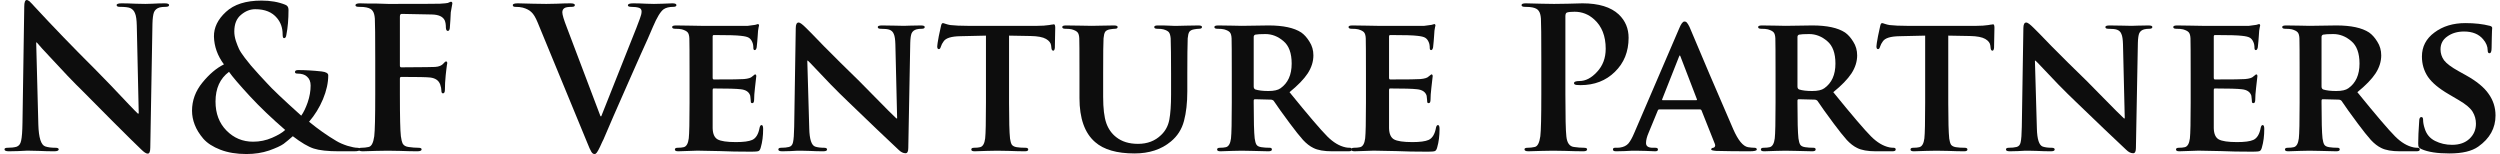 <svg width="422" height="26" viewBox="0 0 422 26" fill="none" xmlns="http://www.w3.org/2000/svg">
<path d="M413.479 25.901C411.409 25.901 409.834 25.659 408.755 25.174C408.513 25.064 408.359 24.954 408.292 24.844C408.226 24.734 408.193 24.524 408.193 24.216C408.193 23.269 408.248 22.025 408.359 20.483C408.359 19.998 408.48 19.756 408.722 19.756C408.92 19.756 409.019 19.91 409.019 20.219C409.019 20.659 409.107 21.144 409.284 21.672C409.57 22.641 410.154 23.346 411.035 23.787C411.915 24.227 412.874 24.447 413.909 24.447C415.142 24.447 416.122 24.106 416.849 23.423C417.576 22.741 417.939 21.892 417.939 20.879C417.939 20.153 417.752 19.481 417.378 18.864C417.003 18.247 416.232 17.598 415.065 16.915L413.38 15.924C411.706 14.955 410.528 13.975 409.845 12.984C409.162 11.97 408.821 10.825 408.821 9.548C408.821 7.874 409.526 6.519 410.935 5.484C412.345 4.427 414.085 3.898 416.155 3.898C417.719 3.898 419.095 4.053 420.285 4.361C420.549 4.427 420.681 4.548 420.681 4.724C420.681 4.79 420.67 4.956 420.648 5.22C420.648 5.484 420.637 5.87 420.615 6.376C420.593 6.883 420.582 7.455 420.582 8.094C420.582 8.689 420.461 8.986 420.219 8.986C420.021 8.986 419.921 8.821 419.921 8.491C419.921 7.852 419.668 7.235 419.162 6.641C418.435 5.76 417.356 5.319 415.924 5.319C414.823 5.319 413.887 5.594 413.116 6.145C412.345 6.674 411.96 7.4 411.96 8.325C411.96 9.008 412.158 9.625 412.554 10.175C412.973 10.726 413.799 11.343 415.032 12.025L416.221 12.686C418.049 13.699 419.338 14.757 420.087 15.858C420.857 16.937 421.243 18.148 421.243 19.492C421.243 21.628 420.274 23.379 418.336 24.745C417.256 25.515 415.638 25.901 413.479 25.901Z" fill="#0D0D0D"/>
<path d="M388.176 17.378V12.422C388.176 9.052 388.165 7.07 388.143 6.475C388.121 5.991 388.021 5.649 387.845 5.451C387.669 5.253 387.35 5.088 386.887 4.956C386.645 4.89 386.259 4.857 385.731 4.857C385.401 4.857 385.235 4.757 385.235 4.559C385.235 4.383 385.456 4.295 385.896 4.295C386.491 4.295 387.273 4.306 388.242 4.328C389.211 4.35 389.75 4.361 389.86 4.361C390.191 4.361 390.951 4.35 392.14 4.328C393.351 4.306 394.1 4.295 394.387 4.295C396.853 4.295 398.692 4.691 399.904 5.484C400.41 5.837 400.873 6.354 401.291 7.037C401.732 7.72 401.952 8.491 401.952 9.35C401.952 10.385 401.633 11.398 400.994 12.389C400.355 13.358 399.331 14.415 397.921 15.56C401.071 19.437 403.196 21.926 404.298 23.027C405.311 24.04 406.346 24.657 407.403 24.877C407.601 24.921 407.833 24.943 408.097 24.943C408.339 24.943 408.46 25.042 408.46 25.24C408.46 25.439 408.273 25.538 407.899 25.538H405.124C403.736 25.538 402.679 25.35 401.952 24.976C401.357 24.69 400.774 24.238 400.201 23.622C399.628 22.983 398.891 22.058 397.988 20.846C397.569 20.296 397.03 19.558 396.369 18.633C395.73 17.686 395.356 17.146 395.245 17.014C395.113 16.882 394.937 16.816 394.717 16.816L392.107 16.75C391.953 16.75 391.876 16.827 391.876 16.981V17.378C391.876 20.373 391.931 22.366 392.041 23.357C392.107 23.842 392.206 24.194 392.338 24.414C392.47 24.635 392.746 24.778 393.164 24.844C393.583 24.91 394.056 24.943 394.585 24.943C394.827 24.943 394.948 25.042 394.948 25.24C394.948 25.439 394.75 25.538 394.354 25.538C393.693 25.538 392.779 25.516 391.611 25.471C390.466 25.45 389.872 25.439 389.827 25.439C389.695 25.439 389.178 25.45 388.275 25.471C387.372 25.516 386.7 25.538 386.259 25.538C385.885 25.538 385.698 25.439 385.698 25.24C385.698 25.042 385.852 24.943 386.16 24.943C386.579 24.943 386.92 24.91 387.185 24.844C387.647 24.734 387.933 24.238 388.043 23.357C388.132 22.564 388.176 20.571 388.176 17.378ZM391.876 6.244V14.602C391.876 14.845 391.964 15.01 392.14 15.098C392.691 15.274 393.428 15.362 394.354 15.362C395.301 15.362 395.983 15.208 396.402 14.9C397.657 14.019 398.285 12.631 398.285 10.737C398.285 8.975 397.822 7.709 396.897 6.938C395.972 6.145 394.959 5.749 393.858 5.749C393.021 5.749 392.448 5.782 392.14 5.848C391.964 5.914 391.876 6.046 391.876 6.244Z" fill="#0D0D0D"/>
<path d="M369.786 17.377V12.422C369.786 9.052 369.775 7.07 369.753 6.475C369.731 5.991 369.632 5.649 369.456 5.451C369.279 5.253 368.96 5.088 368.498 4.955C368.255 4.889 367.87 4.856 367.341 4.856C367.011 4.856 366.846 4.757 366.846 4.559C366.846 4.383 367.066 4.295 367.506 4.295C368.079 4.295 368.861 4.306 369.852 4.328C370.865 4.35 371.482 4.361 371.702 4.361H379.631C379.719 4.361 380.127 4.306 380.853 4.196C380.897 4.196 380.974 4.174 381.085 4.13C381.195 4.085 381.272 4.063 381.316 4.063C381.448 4.063 381.514 4.152 381.514 4.328C381.514 4.372 381.492 4.46 381.448 4.592C381.426 4.702 381.393 4.9 381.349 5.187C381.327 5.451 381.305 5.77 381.283 6.145C381.283 6.167 381.261 6.453 381.217 7.004C381.173 7.532 381.14 7.863 381.118 7.995C381.052 8.303 380.941 8.457 380.787 8.457C380.633 8.457 380.556 8.336 380.556 8.094C380.556 7.676 380.49 7.334 380.358 7.07C380.226 6.761 380.038 6.53 379.796 6.376C379.554 6.222 379.102 6.112 378.442 6.046C377.781 5.958 376.261 5.914 373.883 5.914C373.75 5.914 373.684 6.002 373.684 6.178V13.116C373.684 13.314 373.75 13.413 373.883 13.413C376.834 13.413 378.53 13.391 378.97 13.347C379.697 13.281 380.16 13.138 380.358 12.917C380.644 12.675 380.798 12.554 380.82 12.554C380.974 12.554 381.052 12.653 381.052 12.851C381.052 12.895 380.974 13.578 380.82 14.9C380.732 15.648 380.688 16.276 380.688 16.783C380.688 17.201 380.589 17.41 380.391 17.41C380.215 17.41 380.126 17.333 380.126 17.179C380.126 17.135 380.116 16.992 380.093 16.75C380.071 16.485 380.049 16.287 380.027 16.155C379.829 15.516 379.29 15.153 378.409 15.065C377.704 14.977 376.184 14.933 373.85 14.933C373.739 14.933 373.684 15.032 373.684 15.23V17.476V21.639C373.706 22.586 373.982 23.214 374.51 23.522C375.061 23.831 376.096 23.985 377.616 23.985C378.893 23.985 379.807 23.864 380.358 23.621C380.996 23.335 381.415 22.641 381.613 21.54C381.679 21.254 381.789 21.11 381.944 21.11C382.12 21.11 382.208 21.331 382.208 21.771C382.208 22.939 382.076 23.974 381.811 24.877C381.723 25.229 381.591 25.438 381.415 25.504C381.239 25.57 380.853 25.604 380.259 25.604C378.122 25.604 376.338 25.57 374.907 25.504C373.013 25.46 371.889 25.438 371.537 25.438C371.449 25.438 371.218 25.438 370.843 25.438C370.469 25.46 370.149 25.471 369.885 25.471C368.96 25.515 368.288 25.537 367.87 25.537C367.495 25.537 367.308 25.438 367.308 25.24C367.308 25.042 367.462 24.943 367.771 24.943C368.189 24.943 368.531 24.91 368.795 24.844C369.257 24.733 369.544 24.238 369.654 23.357C369.742 22.564 369.786 20.571 369.786 17.377Z" fill="#0D0D0D"/>
<path d="M343.495 10.242L343.825 21.705C343.869 23.511 344.2 24.524 344.816 24.745C345.213 24.877 345.719 24.943 346.336 24.943C346.666 24.943 346.832 25.042 346.832 25.24C346.832 25.439 346.611 25.538 346.171 25.538C345.422 25.538 344.618 25.515 343.759 25.471C342.922 25.45 342.471 25.439 342.405 25.439C342.361 25.439 342.173 25.439 341.843 25.439C341.513 25.46 341.105 25.483 340.621 25.505C340.158 25.526 339.707 25.538 339.266 25.538C338.826 25.538 338.605 25.439 338.605 25.24C338.605 25.042 338.76 24.943 339.068 24.943C339.597 24.943 340.037 24.899 340.389 24.811C340.764 24.723 340.995 24.458 341.083 24.018C341.193 23.555 341.259 22.685 341.281 21.408L341.546 4.757C341.546 4.119 341.711 3.799 342.041 3.799C342.262 3.799 342.68 4.108 343.297 4.724L344.255 5.682C344.893 6.343 345.576 7.048 346.303 7.797C347.052 8.546 347.988 9.482 349.111 10.605C350.234 11.706 351.281 12.73 352.25 13.677C352.8 14.228 353.571 15.01 354.562 16.023C355.575 17.036 356.456 17.928 357.205 18.699C357.976 19.448 358.417 19.877 358.527 19.987H358.659L358.361 7.499C358.339 6.663 358.251 6.079 358.097 5.748C357.965 5.396 357.723 5.154 357.37 5.022C357.084 4.912 356.577 4.856 355.851 4.856C355.542 4.856 355.388 4.757 355.388 4.559C355.388 4.383 355.63 4.295 356.115 4.295C356.688 4.295 357.414 4.306 358.295 4.328C359.176 4.35 359.683 4.361 359.815 4.361C359.837 4.361 360.168 4.35 360.806 4.328C361.467 4.306 362.084 4.295 362.656 4.295C363.097 4.295 363.317 4.383 363.317 4.559C363.317 4.757 363.152 4.856 362.821 4.856C362.469 4.856 362.172 4.89 361.929 4.956C361.533 5.066 361.258 5.286 361.104 5.616C360.971 5.925 360.894 6.475 360.872 7.268L360.542 24.976C360.542 25.571 360.388 25.868 360.079 25.868C359.683 25.868 359.287 25.67 358.89 25.273C356.908 23.423 354.078 20.725 350.4 17.179C349.475 16.298 348.483 15.318 347.426 14.239C346.369 13.138 345.499 12.224 344.816 11.497C344.134 10.77 343.726 10.352 343.594 10.242H343.495Z" fill="#0D0D0D"/>
<path d="M324.967 17.378V6.013L320.64 6.112C319.142 6.134 318.206 6.42 317.831 6.971C317.611 7.257 317.446 7.577 317.336 7.929C317.27 8.171 317.16 8.292 317.006 8.292C316.829 8.292 316.741 8.138 316.741 7.83C316.741 7.632 316.829 7.059 317.006 6.112C317.204 5.165 317.325 4.603 317.369 4.427C317.435 4.075 317.545 3.898 317.699 3.898C317.765 3.898 317.92 3.942 318.162 4.031C318.426 4.119 318.69 4.185 318.955 4.229C319.726 4.317 320.695 4.361 321.862 4.361H333.656C334.405 4.361 335.066 4.317 335.638 4.229C335.77 4.207 335.892 4.185 336.002 4.163C336.134 4.141 336.233 4.13 336.299 4.13C336.365 4.108 336.409 4.097 336.431 4.097C336.585 4.097 336.662 4.295 336.662 4.691C336.662 4.868 336.651 5.418 336.629 6.343C336.607 7.268 336.596 7.852 336.596 8.094C336.552 8.402 336.464 8.557 336.332 8.557C336.134 8.557 336.024 8.369 336.002 7.995L335.969 7.698C335.925 7.257 335.638 6.883 335.11 6.574C334.581 6.266 333.722 6.101 332.533 6.079L328.866 6.013V17.378C328.866 20.373 328.921 22.377 329.031 23.39C329.097 23.853 329.196 24.194 329.328 24.414C329.482 24.635 329.758 24.778 330.154 24.844C330.551 24.91 331.046 24.943 331.641 24.943C331.949 24.943 332.103 25.042 332.103 25.24C332.103 25.439 331.916 25.538 331.542 25.538C330.815 25.538 329.89 25.515 328.767 25.471C327.665 25.45 327.027 25.439 326.85 25.439C326.674 25.439 326.102 25.45 325.133 25.471C324.163 25.515 323.47 25.538 323.051 25.538C322.677 25.538 322.49 25.439 322.49 25.24C322.49 25.042 322.644 24.943 322.952 24.943C323.393 24.943 323.734 24.91 323.976 24.844C324.439 24.734 324.725 24.238 324.835 23.357C324.923 22.564 324.967 20.571 324.967 17.378Z" fill="#0D0D0D"/>
<path d="M299.712 17.378V12.422C299.712 9.052 299.701 7.07 299.679 6.475C299.657 5.991 299.558 5.649 299.381 5.451C299.205 5.253 298.886 5.088 298.423 4.956C298.181 4.89 297.796 4.857 297.267 4.857C296.937 4.857 296.771 4.757 296.771 4.559C296.771 4.383 296.992 4.295 297.432 4.295C298.027 4.295 298.809 4.306 299.778 4.328C300.747 4.35 301.286 4.361 301.397 4.361C301.727 4.361 302.487 4.35 303.676 4.328C304.888 4.306 305.636 4.295 305.923 4.295C308.389 4.295 310.228 4.691 311.44 5.484C311.946 5.837 312.409 6.354 312.827 7.037C313.268 7.72 313.488 8.491 313.488 9.35C313.488 10.385 313.169 11.398 312.53 12.389C311.891 13.358 310.867 14.415 309.458 15.56C312.607 19.437 314.733 21.926 315.834 23.027C316.847 24.04 317.882 24.657 318.939 24.877C319.137 24.921 319.369 24.943 319.633 24.943C319.875 24.943 319.996 25.042 319.996 25.24C319.996 25.439 319.809 25.538 319.435 25.538H316.66C315.272 25.538 314.215 25.35 313.488 24.976C312.893 24.69 312.31 24.238 311.737 23.622C311.165 22.983 310.427 22.058 309.524 20.846C309.105 20.296 308.566 19.558 307.905 18.633C307.266 17.686 306.892 17.146 306.782 17.014C306.649 16.882 306.473 16.816 306.253 16.816L303.643 16.75C303.489 16.75 303.412 16.827 303.412 16.981V17.378C303.412 20.373 303.467 22.366 303.577 23.357C303.643 23.842 303.742 24.194 303.874 24.414C304.007 24.635 304.282 24.778 304.7 24.844C305.119 24.91 305.592 24.943 306.121 24.943C306.363 24.943 306.484 25.042 306.484 25.24C306.484 25.439 306.286 25.538 305.89 25.538C305.229 25.538 304.315 25.516 303.148 25.471C302.002 25.45 301.408 25.439 301.364 25.439C301.231 25.439 300.714 25.45 299.811 25.471C298.908 25.516 298.236 25.538 297.796 25.538C297.421 25.538 297.234 25.439 297.234 25.24C297.234 25.042 297.388 24.943 297.697 24.943C298.115 24.943 298.456 24.91 298.721 24.844C299.183 24.734 299.469 24.238 299.58 23.357C299.668 22.564 299.712 20.571 299.712 17.378ZM303.412 6.244V14.602C303.412 14.845 303.5 15.01 303.676 15.098C304.227 15.274 304.965 15.362 305.89 15.362C306.837 15.362 307.519 15.208 307.938 14.9C309.193 14.019 309.821 12.631 309.821 10.737C309.821 8.975 309.359 7.709 308.433 6.938C307.508 6.145 306.495 5.749 305.394 5.749C304.557 5.749 303.985 5.782 303.676 5.848C303.5 5.914 303.412 6.046 303.412 6.244Z" fill="#0D0D0D"/>
<path d="M286.933 18.468H280.094C279.962 18.468 279.874 18.534 279.83 18.666L278.277 22.432C277.991 23.093 277.848 23.666 277.848 24.15C277.848 24.679 278.233 24.943 279.004 24.943H279.434C279.72 24.943 279.863 25.042 279.863 25.24C279.863 25.439 279.709 25.538 279.401 25.538C279.07 25.538 278.52 25.516 277.749 25.472C277 25.45 276.471 25.439 276.163 25.439C276.097 25.439 275.888 25.439 275.535 25.439C275.183 25.461 274.742 25.483 274.214 25.505C273.707 25.527 273.234 25.538 272.793 25.538C272.441 25.538 272.265 25.439 272.265 25.24C272.265 25.042 272.375 24.943 272.595 24.943C272.683 24.943 272.826 24.943 273.025 24.943C273.223 24.921 273.366 24.91 273.454 24.91C274.071 24.822 274.544 24.591 274.875 24.216C275.205 23.82 275.535 23.225 275.866 22.432L283.464 4.758C283.773 4.009 284.059 3.634 284.323 3.634C284.521 3.634 284.664 3.7 284.753 3.833C284.863 3.943 285.006 4.174 285.182 4.526C285.402 5.033 286.526 7.687 288.552 12.488C290.6 17.267 291.944 20.384 292.582 21.838C293.397 23.688 294.223 24.69 295.06 24.844C295.479 24.91 295.842 24.943 296.15 24.943C296.415 24.943 296.547 25.042 296.547 25.24C296.547 25.439 296.128 25.538 295.291 25.538C293.199 25.538 291.338 25.516 289.708 25.472C289.135 25.428 288.849 25.351 288.849 25.24C288.849 25.064 288.97 24.965 289.213 24.943C289.323 24.921 289.411 24.855 289.477 24.745C289.543 24.613 289.543 24.47 289.477 24.315L287.23 18.666C287.186 18.534 287.087 18.468 286.933 18.468ZM280.689 16.915H286.305C286.437 16.915 286.482 16.86 286.437 16.75L283.695 9.614C283.629 9.438 283.585 9.35 283.563 9.35C283.519 9.35 283.464 9.438 283.398 9.614L280.59 16.717C280.524 16.849 280.557 16.915 280.689 16.915Z" fill="#0D0D0D"/>
<path d="M260.174 15.957V10.142C260.174 6.178 260.152 3.843 260.108 3.138C260.064 2.544 259.942 2.114 259.744 1.85C259.568 1.564 259.216 1.365 258.687 1.255C258.423 1.189 257.993 1.156 257.399 1.156C257.024 1.156 256.837 1.057 256.837 0.859C256.837 0.661 257.079 0.562 257.564 0.562C258.224 0.562 259.116 0.584 260.24 0.628C261.385 0.65 262.079 0.661 262.321 0.661C262.762 0.661 263.532 0.65 264.634 0.628C265.757 0.584 266.583 0.562 267.111 0.562C269.864 0.562 271.913 1.189 273.256 2.445C274.357 3.502 274.908 4.812 274.908 6.376C274.908 8.711 274.137 10.627 272.595 12.124C271.076 13.622 269.138 14.371 266.781 14.371C266.429 14.371 266.197 14.36 266.087 14.338C265.823 14.294 265.691 14.195 265.691 14.041C265.691 13.798 265.999 13.677 266.616 13.677C267.651 13.677 268.642 13.16 269.589 12.124C270.558 11.089 271.043 9.79 271.043 8.226C271.043 6.09 270.393 4.438 269.094 3.271C268.147 2.412 267.045 1.982 265.79 1.982C265.195 1.982 264.766 2.026 264.501 2.114C264.325 2.18 264.237 2.39 264.237 2.742V15.957C264.237 19.723 264.292 22.079 264.402 23.027C264.512 24.128 264.942 24.723 265.691 24.811C266.307 24.899 266.869 24.943 267.376 24.943C267.728 24.943 267.904 25.031 267.904 25.207C267.904 25.427 267.695 25.537 267.277 25.537C266.44 25.537 265.415 25.515 264.204 25.471C263.015 25.449 262.332 25.438 262.156 25.438C261.958 25.438 261.33 25.449 260.273 25.471C259.238 25.515 258.478 25.537 257.993 25.537C257.553 25.537 257.332 25.427 257.332 25.207C257.332 25.031 257.509 24.943 257.861 24.943C258.257 24.943 258.654 24.899 259.05 24.811C259.535 24.723 259.854 24.117 260.008 22.994C260.119 22.069 260.174 19.723 260.174 15.957Z" fill="#0D0D0D"/>
<path d="M230.573 17.377V12.422C230.573 9.052 230.562 7.07 230.54 6.475C230.518 5.991 230.419 5.649 230.243 5.451C230.067 5.253 229.747 5.088 229.285 4.955C229.042 4.889 228.657 4.856 228.128 4.856C227.798 4.856 227.633 4.757 227.633 4.559C227.633 4.383 227.853 4.295 228.294 4.295C228.866 4.295 229.648 4.306 230.639 4.328C231.652 4.35 232.269 4.361 232.489 4.361H240.418C240.506 4.361 240.914 4.306 241.64 4.196C241.684 4.196 241.762 4.174 241.872 4.13C241.982 4.085 242.059 4.063 242.103 4.063C242.235 4.063 242.301 4.152 242.301 4.328C242.301 4.372 242.279 4.46 242.235 4.592C242.213 4.702 242.18 4.9 242.136 5.187C242.114 5.451 242.092 5.77 242.07 6.145C242.07 6.167 242.048 6.453 242.004 7.004C241.96 7.532 241.927 7.863 241.905 7.995C241.839 8.303 241.729 8.457 241.574 8.457C241.42 8.457 241.343 8.336 241.343 8.094C241.343 7.676 241.277 7.334 241.145 7.07C241.013 6.761 240.826 6.53 240.583 6.376C240.341 6.222 239.889 6.112 239.229 6.046C238.568 5.958 237.048 5.914 234.67 5.914C234.538 5.914 234.471 6.002 234.471 6.178V13.116C234.471 13.314 234.538 13.413 234.67 13.413C237.621 13.413 239.317 13.391 239.757 13.347C240.484 13.281 240.947 13.138 241.145 12.917C241.431 12.675 241.585 12.554 241.607 12.554C241.762 12.554 241.839 12.653 241.839 12.851C241.839 12.895 241.762 13.578 241.607 14.9C241.519 15.648 241.475 16.276 241.475 16.783C241.475 17.201 241.376 17.41 241.178 17.41C241.002 17.41 240.914 17.333 240.914 17.179C240.914 17.135 240.903 16.992 240.881 16.75C240.859 16.485 240.837 16.287 240.815 16.155C240.616 15.516 240.077 15.153 239.196 15.065C238.491 14.977 236.971 14.933 234.637 14.933C234.527 14.933 234.471 15.032 234.471 15.23V17.476V21.639C234.493 22.586 234.769 23.214 235.297 23.522C235.848 23.831 236.883 23.985 238.403 23.985C239.68 23.985 240.594 23.864 241.145 23.621C241.784 23.335 242.202 22.641 242.4 21.54C242.466 21.254 242.576 21.11 242.731 21.11C242.907 21.11 242.995 21.331 242.995 21.771C242.995 22.939 242.863 23.974 242.599 24.877C242.51 25.229 242.378 25.438 242.202 25.504C242.026 25.57 241.64 25.604 241.046 25.604C238.909 25.604 237.125 25.57 235.694 25.504C233.8 25.46 232.676 25.438 232.324 25.438C232.236 25.438 232.005 25.438 231.63 25.438C231.256 25.46 230.936 25.471 230.672 25.471C229.747 25.515 229.075 25.537 228.657 25.537C228.283 25.537 228.095 25.438 228.095 25.24C228.095 25.042 228.25 24.943 228.558 24.943C228.976 24.943 229.318 24.91 229.582 24.844C230.045 24.733 230.331 24.238 230.441 23.357C230.529 22.564 230.573 20.571 230.573 17.377Z" fill="#0D0D0D"/>
<path d="M207.925 17.378V12.422C207.925 9.052 207.914 7.07 207.892 6.475C207.87 5.991 207.77 5.649 207.594 5.451C207.418 5.253 207.099 5.088 206.636 4.956C206.394 4.89 206.009 4.857 205.48 4.857C205.15 4.857 204.984 4.757 204.984 4.559C204.984 4.383 205.205 4.295 205.645 4.295C206.24 4.295 207.022 4.306 207.991 4.328C208.96 4.35 209.499 4.361 209.61 4.361C209.94 4.361 210.7 4.35 211.889 4.328C213.1 4.306 213.849 4.295 214.136 4.295C216.602 4.295 218.441 4.691 219.653 5.484C220.159 5.837 220.622 6.354 221.04 7.037C221.481 7.72 221.701 8.491 221.701 9.35C221.701 10.385 221.382 11.398 220.743 12.389C220.104 13.358 219.08 14.415 217.671 15.56C220.82 19.437 222.945 21.926 224.047 23.027C225.06 24.04 226.095 24.657 227.152 24.877C227.35 24.921 227.582 24.943 227.846 24.943C228.088 24.943 228.209 25.042 228.209 25.24C228.209 25.439 228.022 25.538 227.648 25.538H224.873C223.485 25.538 222.428 25.35 221.701 24.976C221.106 24.69 220.523 24.238 219.95 23.622C219.377 22.983 218.64 22.058 217.737 20.846C217.318 20.296 216.779 19.558 216.118 18.633C215.479 17.686 215.105 17.146 214.995 17.014C214.862 16.882 214.686 16.816 214.466 16.816L211.856 16.75C211.702 16.75 211.625 16.827 211.625 16.981V17.378C211.625 20.373 211.68 22.366 211.79 23.357C211.856 23.842 211.955 24.194 212.087 24.414C212.219 24.635 212.495 24.778 212.913 24.844C213.332 24.91 213.805 24.943 214.334 24.943C214.576 24.943 214.697 25.042 214.697 25.24C214.697 25.439 214.499 25.538 214.103 25.538C213.442 25.538 212.528 25.516 211.36 25.471C210.215 25.45 209.621 25.439 209.577 25.439C209.444 25.439 208.927 25.45 208.024 25.471C207.121 25.516 206.449 25.538 206.009 25.538C205.634 25.538 205.447 25.439 205.447 25.24C205.447 25.042 205.601 24.943 205.909 24.943C206.328 24.943 206.669 24.91 206.934 24.844C207.396 24.734 207.682 24.238 207.793 23.357C207.881 22.564 207.925 20.571 207.925 17.378ZM211.625 6.244V14.602C211.625 14.845 211.713 15.01 211.889 15.098C212.44 15.274 213.178 15.362 214.103 15.362C215.05 15.362 215.732 15.208 216.151 14.9C217.406 14.019 218.034 12.631 218.034 10.737C218.034 8.975 217.571 7.709 216.646 6.938C215.721 6.145 214.708 5.749 213.607 5.749C212.77 5.749 212.197 5.782 211.889 5.848C211.713 5.914 211.625 6.046 211.625 6.244Z" fill="#0D0D0D"/>
<path d="M182.215 16.552V12.422C182.215 8.766 182.204 6.784 182.182 6.475C182.16 5.991 182.061 5.649 181.884 5.451C181.708 5.253 181.389 5.088 180.926 4.956C180.684 4.89 180.31 4.857 179.803 4.857C179.473 4.857 179.308 4.757 179.308 4.559C179.308 4.383 179.517 4.295 179.935 4.295C180.508 4.295 181.323 4.306 182.38 4.328C183.437 4.35 184.076 4.361 184.296 4.361C184.516 4.361 185.1 4.35 186.047 4.328C186.994 4.306 187.655 4.295 188.029 4.295C188.448 4.295 188.657 4.383 188.657 4.559C188.657 4.757 188.503 4.857 188.195 4.857C187.996 4.857 187.71 4.89 187.336 4.956C186.961 5.022 186.697 5.165 186.543 5.385C186.411 5.605 186.322 5.969 186.278 6.475C186.234 7.07 186.212 9.052 186.212 12.422V16.353C186.212 18.291 186.389 19.767 186.741 20.78C187.093 21.771 187.655 22.564 188.426 23.159C189.373 23.908 190.595 24.282 192.093 24.282C193.679 24.282 194.978 23.787 195.991 22.796C196.718 22.113 197.181 21.254 197.379 20.219C197.577 19.162 197.676 17.741 197.676 15.957V12.422C197.676 9.647 197.654 7.665 197.61 6.475C197.566 5.991 197.467 5.649 197.313 5.451C197.159 5.253 196.85 5.088 196.388 4.956C196.167 4.89 195.815 4.857 195.33 4.857C195 4.857 194.835 4.757 194.835 4.559C194.835 4.383 195.033 4.295 195.43 4.295C195.716 4.295 196.024 4.295 196.355 4.295C196.685 4.295 196.993 4.306 197.28 4.328C197.566 4.328 197.83 4.339 198.073 4.361C198.315 4.361 198.513 4.361 198.667 4.361H198.898C198.943 4.361 199.405 4.35 200.286 4.328C201.189 4.306 201.861 4.295 202.301 4.295C202.698 4.295 202.896 4.383 202.896 4.559C202.896 4.757 202.731 4.857 202.4 4.857C202.18 4.857 201.894 4.89 201.541 4.956C201.167 5.022 200.903 5.165 200.749 5.385C200.616 5.605 200.528 5.969 200.484 6.475C200.44 7.665 200.418 9.647 200.418 12.422V15.428C200.418 17.345 200.231 19.007 199.857 20.417C199.482 21.826 198.744 22.983 197.643 23.886C196.035 25.229 193.987 25.901 191.498 25.901C188.525 25.901 186.311 25.262 184.858 23.985C183.096 22.465 182.215 19.987 182.215 16.552Z" fill="#0D0D0D"/>
<path d="M166.429 17.378V6.013L162.101 6.112C160.604 6.134 159.668 6.42 159.293 6.971C159.073 7.257 158.908 7.577 158.798 7.929C158.732 8.171 158.622 8.292 158.467 8.292C158.291 8.292 158.203 8.138 158.203 7.83C158.203 7.632 158.291 7.059 158.467 6.112C158.666 5.165 158.787 4.603 158.831 4.427C158.897 4.075 159.007 3.898 159.161 3.898C159.227 3.898 159.381 3.942 159.624 4.031C159.888 4.119 160.152 4.185 160.417 4.229C161.187 4.317 162.157 4.361 163.324 4.361H175.118C175.867 4.361 176.528 4.317 177.1 4.229C177.232 4.207 177.353 4.185 177.464 4.163C177.596 4.141 177.695 4.13 177.761 4.13C177.827 4.108 177.871 4.097 177.893 4.097C178.047 4.097 178.124 4.295 178.124 4.691C178.124 4.868 178.113 5.418 178.091 6.343C178.069 7.268 178.058 7.852 178.058 8.094C178.014 8.402 177.926 8.557 177.794 8.557C177.596 8.557 177.486 8.369 177.464 7.995L177.431 7.698C177.387 7.257 177.1 6.883 176.572 6.574C176.043 6.266 175.184 6.101 173.995 6.079L170.328 6.013V17.378C170.328 20.373 170.383 22.377 170.493 23.39C170.559 23.853 170.658 24.194 170.79 24.414C170.944 24.635 171.22 24.778 171.616 24.844C172.013 24.91 172.508 24.943 173.103 24.943C173.411 24.943 173.565 25.042 173.565 25.24C173.565 25.439 173.378 25.538 173.004 25.538C172.277 25.538 171.352 25.515 170.229 25.471C169.127 25.45 168.489 25.439 168.312 25.439C168.136 25.439 167.564 25.45 166.594 25.471C165.625 25.515 164.932 25.538 164.513 25.538C164.139 25.538 163.952 25.439 163.952 25.24C163.952 25.042 164.106 24.943 164.414 24.943C164.855 24.943 165.196 24.91 165.438 24.844C165.901 24.734 166.187 24.238 166.297 23.357C166.385 22.564 166.429 20.571 166.429 17.378Z" fill="#0D0D0D"/>
<path d="M136.272 10.242L136.603 21.705C136.647 23.511 136.977 24.524 137.594 24.745C137.99 24.877 138.497 24.943 139.113 24.943C139.444 24.943 139.609 25.042 139.609 25.24C139.609 25.439 139.389 25.538 138.948 25.538C138.199 25.538 137.396 25.515 136.537 25.471C135.7 25.45 135.248 25.439 135.182 25.439C135.138 25.439 134.951 25.439 134.62 25.439C134.29 25.46 133.883 25.483 133.398 25.505C132.936 25.526 132.484 25.538 132.044 25.538C131.603 25.538 131.383 25.439 131.383 25.24C131.383 25.042 131.537 24.943 131.845 24.943C132.374 24.943 132.814 24.899 133.167 24.811C133.541 24.723 133.772 24.458 133.861 24.018C133.971 23.555 134.037 22.685 134.059 21.408L134.323 4.757C134.323 4.119 134.488 3.799 134.819 3.799C135.039 3.799 135.457 4.108 136.074 4.724L137.032 5.682C137.671 6.343 138.354 7.048 139.08 7.797C139.829 8.546 140.765 9.482 141.889 10.605C143.012 11.706 144.058 12.73 145.027 13.677C145.578 14.228 146.349 15.01 147.34 16.023C148.353 17.036 149.234 17.928 149.983 18.699C150.753 19.448 151.194 19.877 151.304 19.987H151.436L151.139 7.499C151.117 6.663 151.029 6.079 150.875 5.748C150.742 5.396 150.5 5.154 150.148 5.022C149.861 4.912 149.355 4.856 148.628 4.856C148.32 4.856 148.166 4.757 148.166 4.559C148.166 4.383 148.408 4.295 148.892 4.295C149.465 4.295 150.192 4.306 151.073 4.328C151.954 4.35 152.46 4.361 152.592 4.361C152.614 4.361 152.945 4.35 153.584 4.328C154.244 4.306 154.861 4.295 155.434 4.295C155.874 4.295 156.094 4.383 156.094 4.559C156.094 4.757 155.929 4.856 155.599 4.856C155.246 4.856 154.949 4.89 154.707 4.956C154.31 5.066 154.035 5.286 153.881 5.616C153.749 5.925 153.672 6.475 153.65 7.268L153.319 24.976C153.319 25.571 153.165 25.868 152.857 25.868C152.46 25.868 152.064 25.67 151.667 25.273C149.685 23.423 146.855 20.725 143.177 17.179C142.252 16.298 141.261 15.318 140.204 14.239C139.146 13.138 138.277 12.224 137.594 11.497C136.911 10.77 136.504 10.352 136.371 10.242H136.272Z" fill="#0D0D0D"/>
<path d="M116.396 17.377V12.422C116.396 9.052 116.385 7.07 116.363 6.475C116.341 5.991 116.242 5.649 116.066 5.451C115.89 5.253 115.57 5.088 115.108 4.955C114.866 4.889 114.48 4.856 113.952 4.856C113.621 4.856 113.456 4.757 113.456 4.559C113.456 4.383 113.676 4.295 114.117 4.295C114.689 4.295 115.471 4.306 116.462 4.328C117.476 4.35 118.092 4.361 118.312 4.361H126.241C126.329 4.361 126.737 4.306 127.464 4.196C127.508 4.196 127.585 4.174 127.695 4.13C127.805 4.085 127.882 4.063 127.926 4.063C128.058 4.063 128.124 4.152 128.124 4.328C128.124 4.372 128.102 4.46 128.058 4.592C128.036 4.702 128.003 4.9 127.959 5.187C127.937 5.451 127.915 5.77 127.893 6.145C127.893 6.167 127.871 6.453 127.827 7.004C127.783 7.532 127.75 7.863 127.728 7.995C127.662 8.303 127.552 8.457 127.398 8.457C127.243 8.457 127.166 8.336 127.166 8.094C127.166 7.676 127.1 7.334 126.968 7.07C126.836 6.761 126.649 6.53 126.406 6.376C126.164 6.222 125.713 6.112 125.052 6.046C124.391 5.958 122.872 5.914 120.493 5.914C120.361 5.914 120.295 6.002 120.295 6.178V13.116C120.295 13.314 120.361 13.413 120.493 13.413C123.444 13.413 125.14 13.391 125.581 13.347C126.307 13.281 126.77 13.138 126.968 12.917C127.254 12.675 127.409 12.554 127.431 12.554C127.585 12.554 127.662 12.653 127.662 12.851C127.662 12.895 127.585 13.578 127.431 14.9C127.343 15.648 127.298 16.276 127.298 16.783C127.298 17.201 127.199 17.41 127.001 17.41C126.825 17.41 126.737 17.333 126.737 17.179C126.737 17.135 126.726 16.992 126.704 16.75C126.682 16.485 126.66 16.287 126.638 16.155C126.44 15.516 125.9 15.153 125.019 15.065C124.314 14.977 122.794 14.933 120.46 14.933C120.35 14.933 120.295 15.032 120.295 15.23V17.476V21.639C120.317 22.586 120.592 23.214 121.121 23.522C121.671 23.831 122.706 23.985 124.226 23.985C125.503 23.985 126.418 23.864 126.968 23.621C127.607 23.335 128.025 22.641 128.224 21.54C128.29 21.254 128.4 21.11 128.554 21.11C128.73 21.11 128.818 21.331 128.818 21.771C128.818 22.939 128.686 23.974 128.422 24.877C128.334 25.229 128.201 25.438 128.025 25.504C127.849 25.57 127.464 25.604 126.869 25.604C124.733 25.604 122.949 25.57 121.517 25.504C119.623 25.46 118.5 25.438 118.147 25.438C118.059 25.438 117.828 25.438 117.454 25.438C117.079 25.46 116.76 25.471 116.495 25.471C115.57 25.515 114.899 25.537 114.48 25.537C114.106 25.537 113.919 25.438 113.919 25.24C113.919 25.042 114.073 24.943 114.381 24.943C114.8 24.943 115.141 24.91 115.405 24.844C115.868 24.733 116.154 24.238 116.264 23.357C116.352 22.564 116.396 20.571 116.396 17.377Z" fill="#0D0D0D"/>
<path d="M99.082 23.985L90.757 3.799C90.405 2.94 90.052 2.357 89.7 2.048C89.37 1.718 88.885 1.465 88.246 1.288C87.916 1.2 87.487 1.156 86.958 1.156C86.694 1.156 86.561 1.057 86.561 0.859C86.561 0.661 86.848 0.562 87.421 0.562C88.059 0.562 88.929 0.584 90.03 0.628C91.154 0.65 91.88 0.661 92.211 0.661C92.409 0.661 92.982 0.65 93.929 0.628C94.876 0.584 95.658 0.562 96.274 0.562C96.781 0.562 97.034 0.661 97.034 0.859C97.034 1.057 96.869 1.156 96.539 1.156C95.878 1.156 95.448 1.233 95.25 1.387C95.03 1.542 94.92 1.773 94.92 2.081C94.92 2.478 95.173 3.326 95.68 4.625L101.362 19.624H101.494C101.847 18.721 102.529 17.003 103.542 14.47C104.556 11.915 105.492 9.559 106.351 7.4C107.232 5.22 107.782 3.81 108.002 3.171C108.201 2.665 108.3 2.257 108.3 1.949C108.3 1.619 108.157 1.409 107.87 1.321C107.54 1.211 107.099 1.156 106.549 1.156C106.174 1.156 105.987 1.068 105.987 0.892C105.987 0.672 106.296 0.562 106.912 0.562C107.573 0.562 108.3 0.584 109.093 0.628C109.908 0.65 110.337 0.661 110.381 0.661C110.535 0.661 110.998 0.65 111.769 0.628C112.539 0.584 113.112 0.562 113.487 0.562C113.949 0.562 114.18 0.661 114.18 0.859C114.18 1.057 114.004 1.156 113.652 1.156C112.969 1.156 112.429 1.288 112.033 1.553C111.504 1.927 110.899 2.918 110.216 4.526C109.731 5.693 109.049 7.235 108.168 9.151C107.309 11.067 106.67 12.51 106.251 13.479C105.459 15.285 104.567 17.311 103.576 19.558C102.606 21.804 102.034 23.137 101.858 23.555C101.814 23.643 101.747 23.775 101.659 23.952C101.131 25.163 100.767 25.824 100.569 25.934C100.503 25.978 100.426 26 100.338 26C100.14 26 99.963 25.868 99.809 25.604C99.655 25.361 99.413 24.822 99.082 23.985Z" fill="#0D0D0D"/>
<path d="M67.502 13.281V15.957C67.502 19.723 67.557 22.069 67.668 22.994C67.734 23.544 67.844 23.974 67.998 24.282C68.174 24.568 68.493 24.745 68.956 24.811C69.573 24.899 70.123 24.943 70.608 24.943C70.982 24.943 71.169 25.031 71.169 25.207C71.169 25.427 70.927 25.538 70.443 25.538C69.65 25.538 68.659 25.515 67.469 25.471C66.28 25.449 65.597 25.438 65.421 25.438C65.179 25.438 64.529 25.449 63.472 25.471C62.437 25.515 61.688 25.538 61.225 25.538C60.763 25.538 60.532 25.427 60.532 25.207C60.532 25.031 60.697 24.943 61.027 24.943C61.423 24.943 61.82 24.899 62.216 24.811C62.701 24.723 63.02 24.117 63.175 22.994C63.285 22.069 63.34 19.723 63.34 15.957V10.142C63.34 6.178 63.318 3.843 63.274 3.139C63.23 2.544 63.108 2.114 62.91 1.85C62.734 1.564 62.382 1.366 61.853 1.255C61.589 1.189 61.159 1.156 60.565 1.156C60.19 1.156 60.003 1.068 60.003 0.892C60.003 0.672 60.256 0.562 60.763 0.562C61.049 0.562 61.49 0.573 62.084 0.595C62.701 0.595 63.152 0.595 63.439 0.595C64.584 0.639 65.278 0.661 65.52 0.661C70.828 0.661 73.735 0.65 74.242 0.628C74.991 0.584 75.442 0.54 75.596 0.496C75.64 0.474 75.718 0.441 75.828 0.396C75.96 0.33 76.059 0.297 76.125 0.297C76.279 0.297 76.356 0.396 76.356 0.595C76.356 0.661 76.323 0.848 76.257 1.156C76.191 1.465 76.136 1.773 76.092 2.081C76.092 2.147 76.07 2.577 76.026 3.37C75.982 4.141 75.949 4.603 75.927 4.757C75.883 5.066 75.772 5.22 75.596 5.22C75.398 5.22 75.288 5.044 75.266 4.691C75.266 4.163 75.2 3.744 75.068 3.436C74.759 2.797 74.033 2.467 72.887 2.445L67.8 2.346C67.601 2.346 67.502 2.5 67.502 2.808V11.067C67.502 11.266 67.579 11.365 67.734 11.365L71.962 11.332C72.645 11.332 73.141 11.321 73.449 11.299C74.11 11.255 74.583 11.056 74.87 10.704C75.046 10.484 75.189 10.374 75.299 10.374C75.431 10.374 75.497 10.473 75.497 10.671C75.497 10.715 75.475 10.836 75.431 11.034C75.409 11.233 75.376 11.497 75.332 11.827C75.288 12.136 75.255 12.433 75.233 12.719C75.145 13.6 75.101 14.404 75.101 15.131C75.101 15.549 74.991 15.759 74.77 15.759C74.594 15.759 74.506 15.604 74.506 15.296C74.506 15.01 74.44 14.668 74.308 14.272C74.066 13.589 73.504 13.193 72.623 13.083C72.072 13.017 70.443 12.983 67.734 12.983C67.579 12.983 67.502 13.083 67.502 13.281Z" fill="#0D0D0D"/>
<path d="M32.414 18.699C32.414 16.959 32.998 15.373 34.165 13.942C35.332 12.51 36.544 11.486 37.799 10.869C36.72 9.416 36.158 7.852 36.114 6.178C36.092 4.658 36.764 3.271 38.129 2.015C39.495 0.738 41.499 0.099 44.142 0.099C45.662 0.099 46.994 0.33 48.14 0.793C48.514 0.925 48.701 1.211 48.701 1.652C48.701 3.26 48.58 4.669 48.338 5.881C48.294 6.255 48.162 6.442 47.941 6.442C47.787 6.442 47.71 6.233 47.71 5.814C47.71 4.713 47.391 3.788 46.752 3.039C45.937 2.048 44.715 1.553 43.085 1.553C42.226 1.553 41.422 1.872 40.673 2.511C39.924 3.127 39.55 4.064 39.55 5.319C39.55 5.826 39.638 6.354 39.814 6.905C39.99 7.433 40.167 7.885 40.343 8.259C40.519 8.634 40.849 9.14 41.334 9.779C41.841 10.418 42.193 10.858 42.391 11.1C42.589 11.343 43.041 11.849 43.746 12.62C44.45 13.369 44.88 13.831 45.034 14.008C45.871 14.955 47.809 16.794 50.849 19.525C51.245 18.974 51.608 18.225 51.939 17.278C52.269 16.309 52.434 15.362 52.434 14.437C52.434 13.776 52.225 13.27 51.807 12.917C51.454 12.587 50.915 12.422 50.188 12.422C49.924 12.422 49.791 12.334 49.791 12.158C49.791 11.937 49.968 11.827 50.32 11.827C51.531 11.827 52.853 11.904 54.285 12.059C55.033 12.147 55.408 12.367 55.408 12.719C55.408 13.975 55.11 15.318 54.516 16.75C53.921 18.159 53.139 19.426 52.17 20.549C53.668 21.782 55.199 22.861 56.762 23.787C57.269 24.095 57.897 24.37 58.645 24.613C59.394 24.833 59.945 24.943 60.297 24.943C60.605 24.943 60.76 25.042 60.76 25.24C60.76 25.438 60.429 25.538 59.769 25.538H57.225C55.331 25.538 53.91 25.383 52.963 25.075C52.016 24.767 50.838 24.073 49.428 22.994C48.855 23.5 48.338 23.93 47.875 24.282C47.413 24.613 46.598 24.987 45.431 25.405C44.263 25.802 42.986 26 41.598 26C39.924 26 38.46 25.758 37.204 25.273C35.949 24.789 34.991 24.172 34.33 23.423C33.669 22.652 33.185 21.87 32.877 21.078C32.568 20.285 32.414 19.492 32.414 18.699ZM42.722 23.919C43.845 23.919 44.913 23.698 45.926 23.258C46.939 22.817 47.677 22.377 48.14 21.936C45.893 19.998 43.911 18.104 42.193 16.254C40.387 14.294 39.209 12.917 38.658 12.124C37.138 13.248 36.379 14.922 36.379 17.146C36.379 19.15 36.995 20.78 38.228 22.036C39.462 23.291 40.96 23.919 42.722 23.919Z" fill="#0D0D0D"/>
<path d="M6.109 7.169L6.472 21.044C6.538 23.247 6.924 24.469 7.628 24.712C8.069 24.866 8.642 24.943 9.346 24.943C9.721 24.943 9.908 25.031 9.908 25.207C9.908 25.427 9.655 25.538 9.148 25.538C8.311 25.538 7.441 25.515 6.538 25.471C5.635 25.449 5.14 25.438 5.052 25.438C4.986 25.438 4.776 25.438 4.424 25.438C4.072 25.46 3.62 25.482 3.069 25.504C2.519 25.526 1.99 25.538 1.484 25.538C0.999 25.538 0.757 25.427 0.757 25.207C0.757 25.031 0.933 24.943 1.285 24.943C1.88 24.943 2.376 24.888 2.772 24.778C3.191 24.645 3.455 24.304 3.565 23.753C3.697 23.203 3.774 22.179 3.796 20.681L4.094 1.123C4.094 0.374 4.237 0 4.523 0C4.589 0 4.655 0.022 4.721 0.066C4.787 0.088 4.864 0.132 4.953 0.198C5.041 0.264 5.107 0.33 5.151 0.396C5.217 0.463 5.316 0.562 5.448 0.694C5.58 0.826 5.679 0.936 5.745 1.024C8.961 4.504 12.375 8.039 15.987 11.629C16.625 12.268 17.517 13.182 18.663 14.371C19.808 15.56 20.821 16.628 21.702 17.576C22.583 18.501 23.101 19.029 23.255 19.161H23.42L23.09 4.328C23.068 3.337 22.969 2.643 22.792 2.247C22.638 1.828 22.363 1.531 21.966 1.355C21.636 1.222 21.052 1.156 20.215 1.156C19.863 1.156 19.687 1.057 19.687 0.859C19.687 0.661 19.973 0.562 20.546 0.562C21.207 0.562 22 0.584 22.925 0.628C23.85 0.65 24.389 0.661 24.543 0.661C24.565 0.661 24.951 0.65 25.7 0.628C26.448 0.584 27.142 0.562 27.781 0.562C28.288 0.562 28.541 0.661 28.541 0.859C28.541 1.057 28.343 1.156 27.946 1.156C27.55 1.156 27.219 1.189 26.955 1.255C26.492 1.388 26.173 1.652 25.997 2.048C25.843 2.445 25.755 3.116 25.733 4.064L25.369 24.91C25.369 25.593 25.226 25.934 24.94 25.934C24.675 25.934 24.301 25.692 23.817 25.207C23.024 24.458 21.394 22.851 18.927 20.384C16.482 17.917 14.864 16.287 14.071 15.494C13.234 14.679 12.342 13.776 11.395 12.785C10.448 11.794 9.655 10.946 9.016 10.241C8.377 9.537 7.761 8.876 7.166 8.259C6.593 7.62 6.274 7.257 6.208 7.169H6.109Z" fill="#0D0D0D"/>
</svg>
